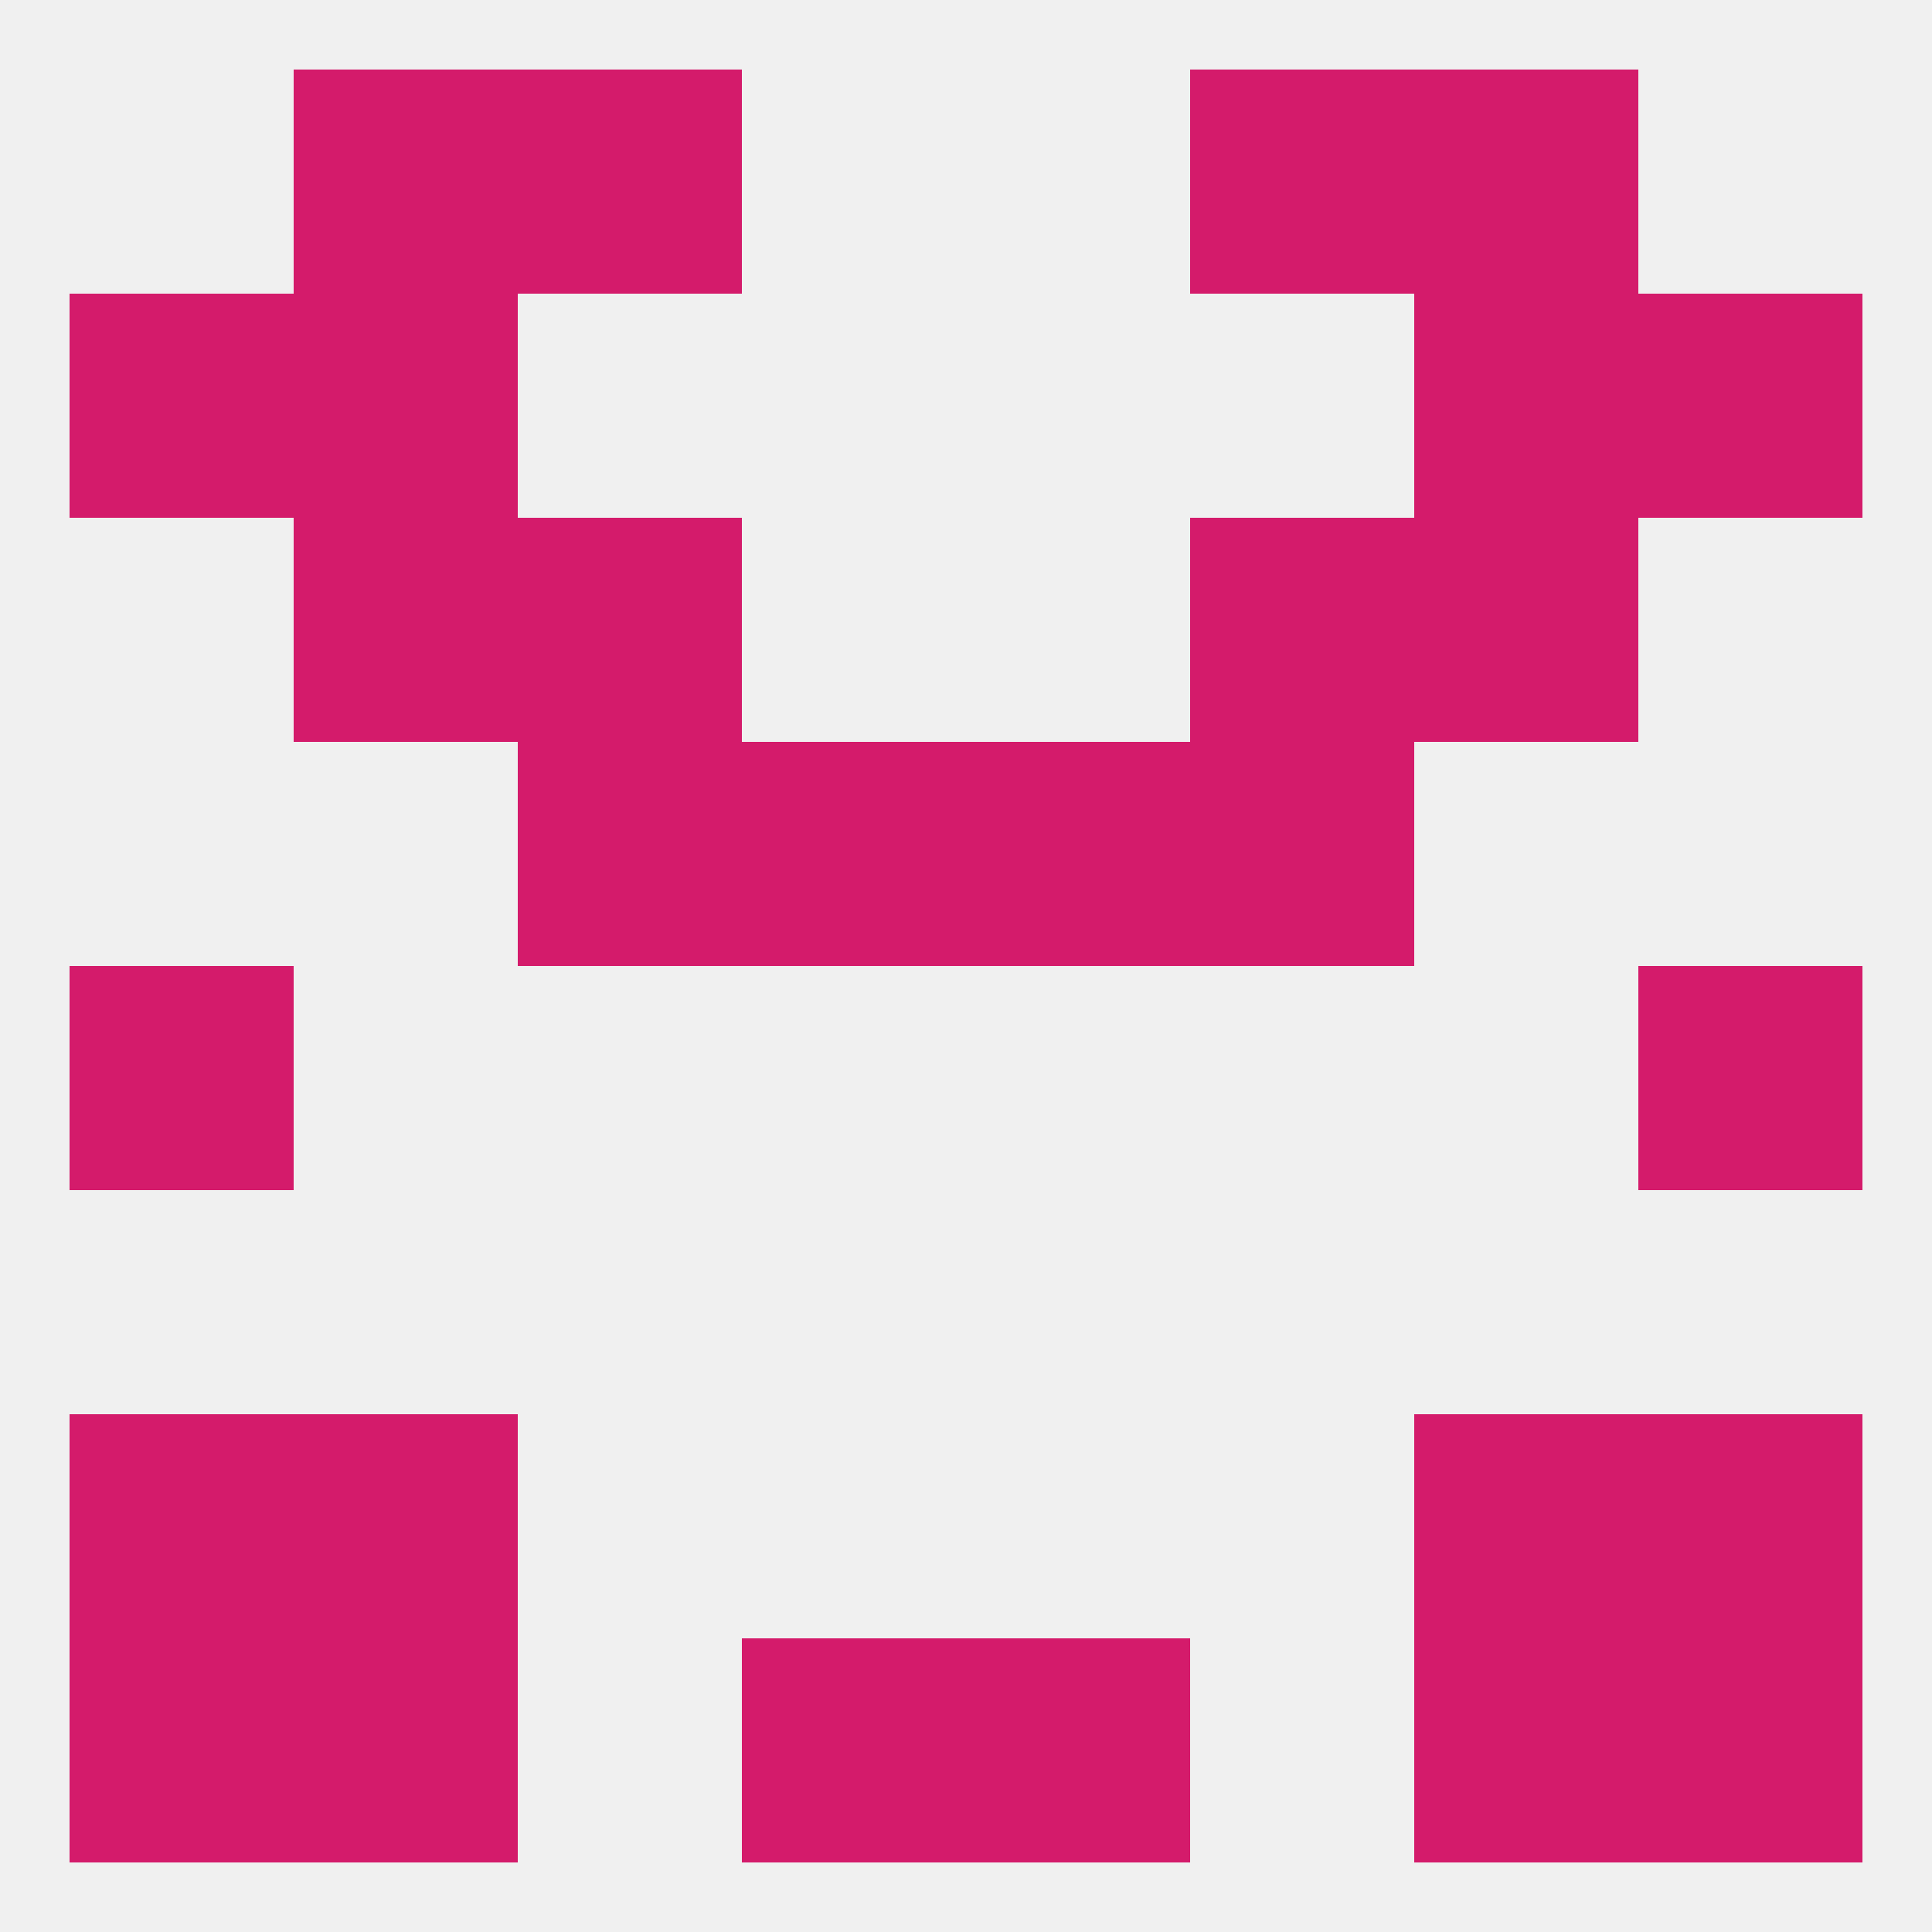 
<!--   <?xml version="1.0"?> -->
<svg version="1.1" baseprofile="full" xmlns="http://www.w3.org/2000/svg" xmlns:xlink="http://www.w3.org/1999/xlink" xmlns:ev="http://www.w3.org/2001/xml-events" width="250" height="250" viewBox="0 0 250 250" >
	<rect width="100%" height="100%" fill="rgba(240,240,240,255)"/>

	<rect x="154" y="9" width="29" height="29" fill="rgba(212,27,107,255)"/>
	<rect x="38" y="9" width="29" height="29" fill="rgba(212,27,107,255)"/>
	<rect x="183" y="9" width="29" height="29" fill="rgba(212,27,107,255)"/>
	<rect x="67" y="9" width="29" height="29" fill="rgba(212,27,107,255)"/>
	<rect x="9" y="212" width="29" height="29" fill="rgba(212,27,107,255)"/>
	<rect x="212" y="212" width="29" height="29" fill="rgba(212,27,107,255)"/>
	<rect x="38" y="212" width="29" height="29" fill="rgba(212,27,107,255)"/>
	<rect x="183" y="212" width="29" height="29" fill="rgba(212,27,107,255)"/>
	<rect x="96" y="212" width="29" height="29" fill="rgba(212,27,107,255)"/>
	<rect x="125" y="212" width="29" height="29" fill="rgba(212,27,107,255)"/>
	<rect x="9" y="183" width="29" height="29" fill="rgba(212,27,107,255)"/>
	<rect x="212" y="183" width="29" height="29" fill="rgba(212,27,107,255)"/>
	<rect x="38" y="183" width="29" height="29" fill="rgba(212,27,107,255)"/>
	<rect x="183" y="183" width="29" height="29" fill="rgba(212,27,107,255)"/>
	<rect x="9" y="125" width="29" height="29" fill="rgba(212,27,107,255)"/>
	<rect x="212" y="125" width="29" height="29" fill="rgba(212,27,107,255)"/>
	<rect x="154" y="96" width="29" height="29" fill="rgba(212,27,107,255)"/>
	<rect x="96" y="96" width="29" height="29" fill="rgba(212,27,107,255)"/>
	<rect x="125" y="96" width="29" height="29" fill="rgba(212,27,107,255)"/>
	<rect x="67" y="96" width="29" height="29" fill="rgba(212,27,107,255)"/>
	<rect x="67" y="67" width="29" height="29" fill="rgba(212,27,107,255)"/>
	<rect x="154" y="67" width="29" height="29" fill="rgba(212,27,107,255)"/>
	<rect x="38" y="67" width="29" height="29" fill="rgba(212,27,107,255)"/>
	<rect x="183" y="67" width="29" height="29" fill="rgba(212,27,107,255)"/>
	<rect x="38" y="38" width="29" height="29" fill="rgba(212,27,107,255)"/>
	<rect x="183" y="38" width="29" height="29" fill="rgba(212,27,107,255)"/>
	<rect x="9" y="38" width="29" height="29" fill="rgba(212,27,107,255)"/>
	<rect x="212" y="38" width="29" height="29" fill="rgba(212,27,107,255)"/>
</svg>